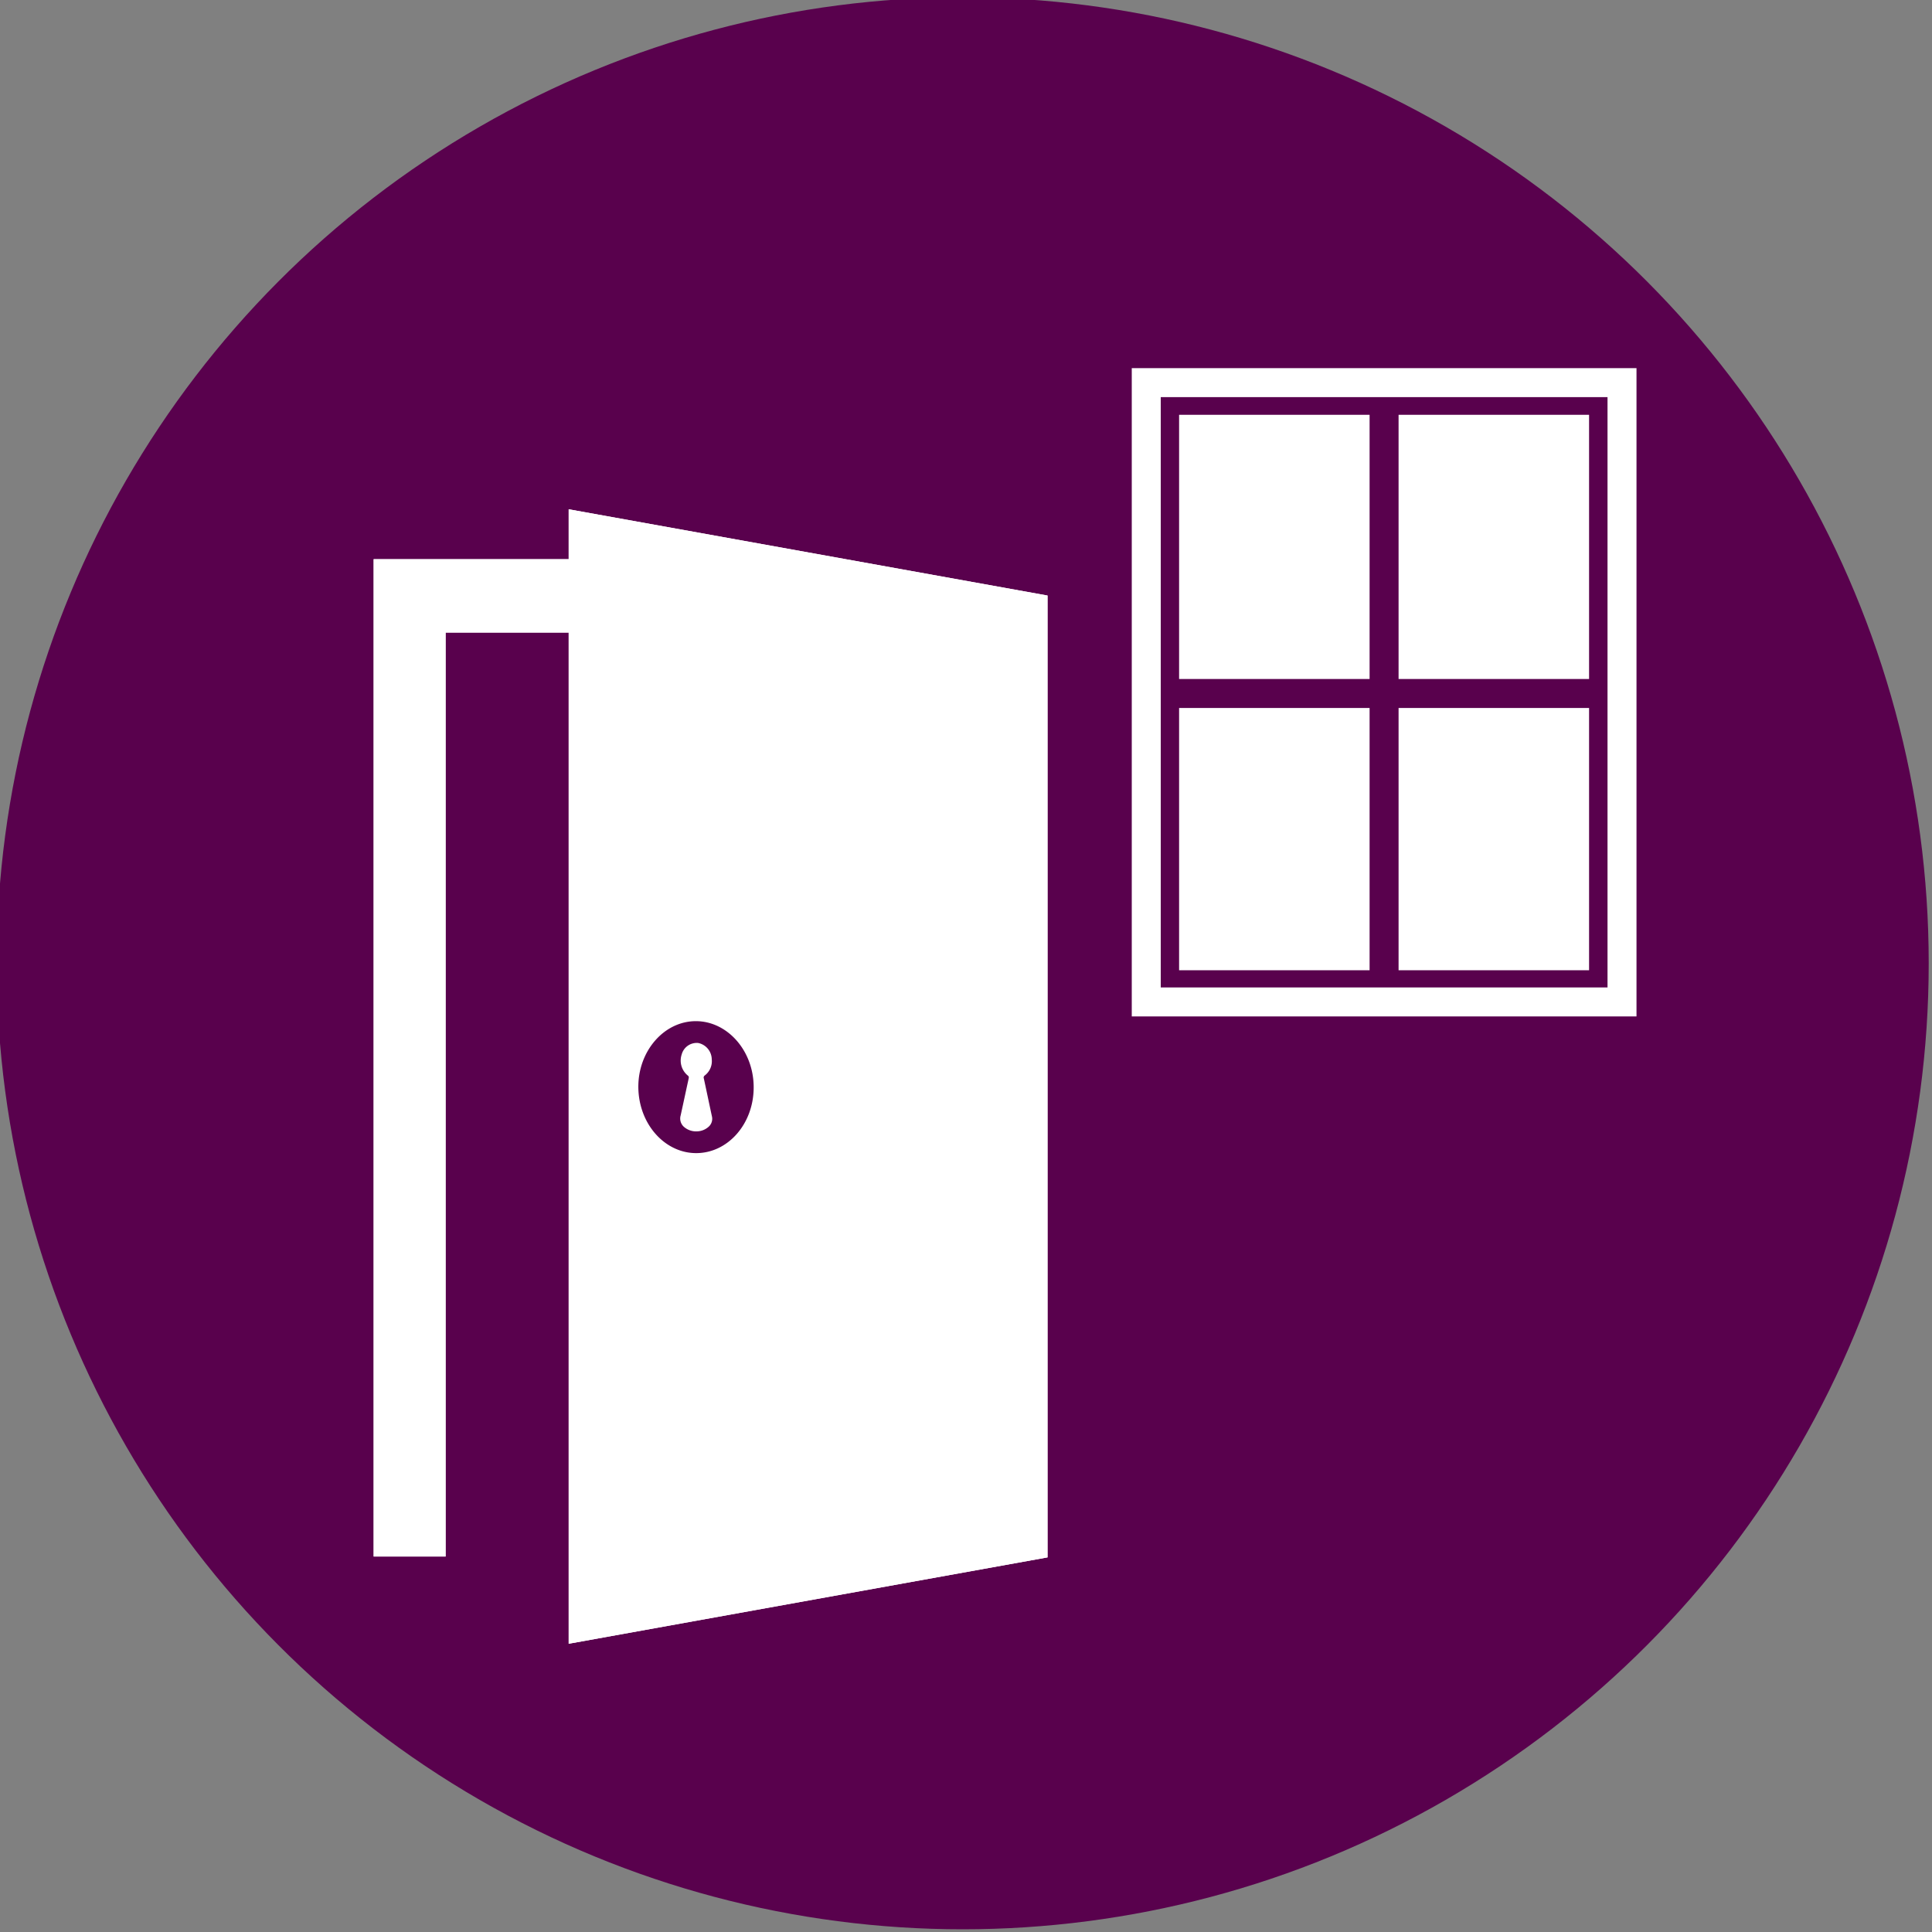 <?xml version="1.0" encoding="UTF-8"?>
<svg xmlns="http://www.w3.org/2000/svg" viewBox="0 0 200 200"><rect x="0" y="0" width="200" height="200" fill="#808080" stroke="none"/><title>Iconset</title><circle cx="99.66" cy="99.72" r="100" style="fill:#59014d"/><path d="M38.68,57.89V161.13h7.45V65.48H58.87V170.16l49.57-8.94V61.65L58.87,52.72v5.17Z" style="fill:#fff"/><path d="M38.68,57.89H58.87V52.72l49.57,8.93v99.57l-49.57,8.94V65.48H46.13v95.65H38.68Z" style="fill:#fff"/><path d="M66.08,112.5c0-3.72,2.67-6.78,5.94-6.79s6,3.05,6,6.85-2.68,6.81-5.95,6.81S66.09,116.33,66.08,112.5Zm6,4.62a1.88,1.88,0,0,0,1.31-.51,1.1,1.1,0,0,0,.3-1.08c-.28-1.3-.55-2.6-.83-3.89a.26.26,0,0,1,.1-.31,1.86,1.86,0,0,0,.72-1.68,1.75,1.75,0,0,0-1.4-1.68,1.61,1.61,0,0,0-1.71,1.18,2,2,0,0,0,.62,2.18c.12.09.13.17.1.32-.28,1.27-.55,2.55-.83,3.82a1.15,1.15,0,0,0,.4,1.23A1.89,1.89,0,0,0,72,117.12Z" style="fill:#59014d"/><rect x="122.06" y="42.94" width="42.44" height="57.5" style="fill:#fff"/><line x1="143.28" y1="42.39" x2="143.28" y2="100.94" style="fill:none;stroke:#59014d;stroke-miterlimit:10;stroke-width:3px"/><line x1="121.44" y1="71.79" x2="165.12" y2="71.79" style="fill:none;stroke:#59014d;stroke-miterlimit:10;stroke-width:3px"/><rect x="118.66" y="39.61" width="49.25" height="64.11" style="fill:none;stroke:#fff;stroke-miterlimit:10;stroke-width:3px"/></svg>